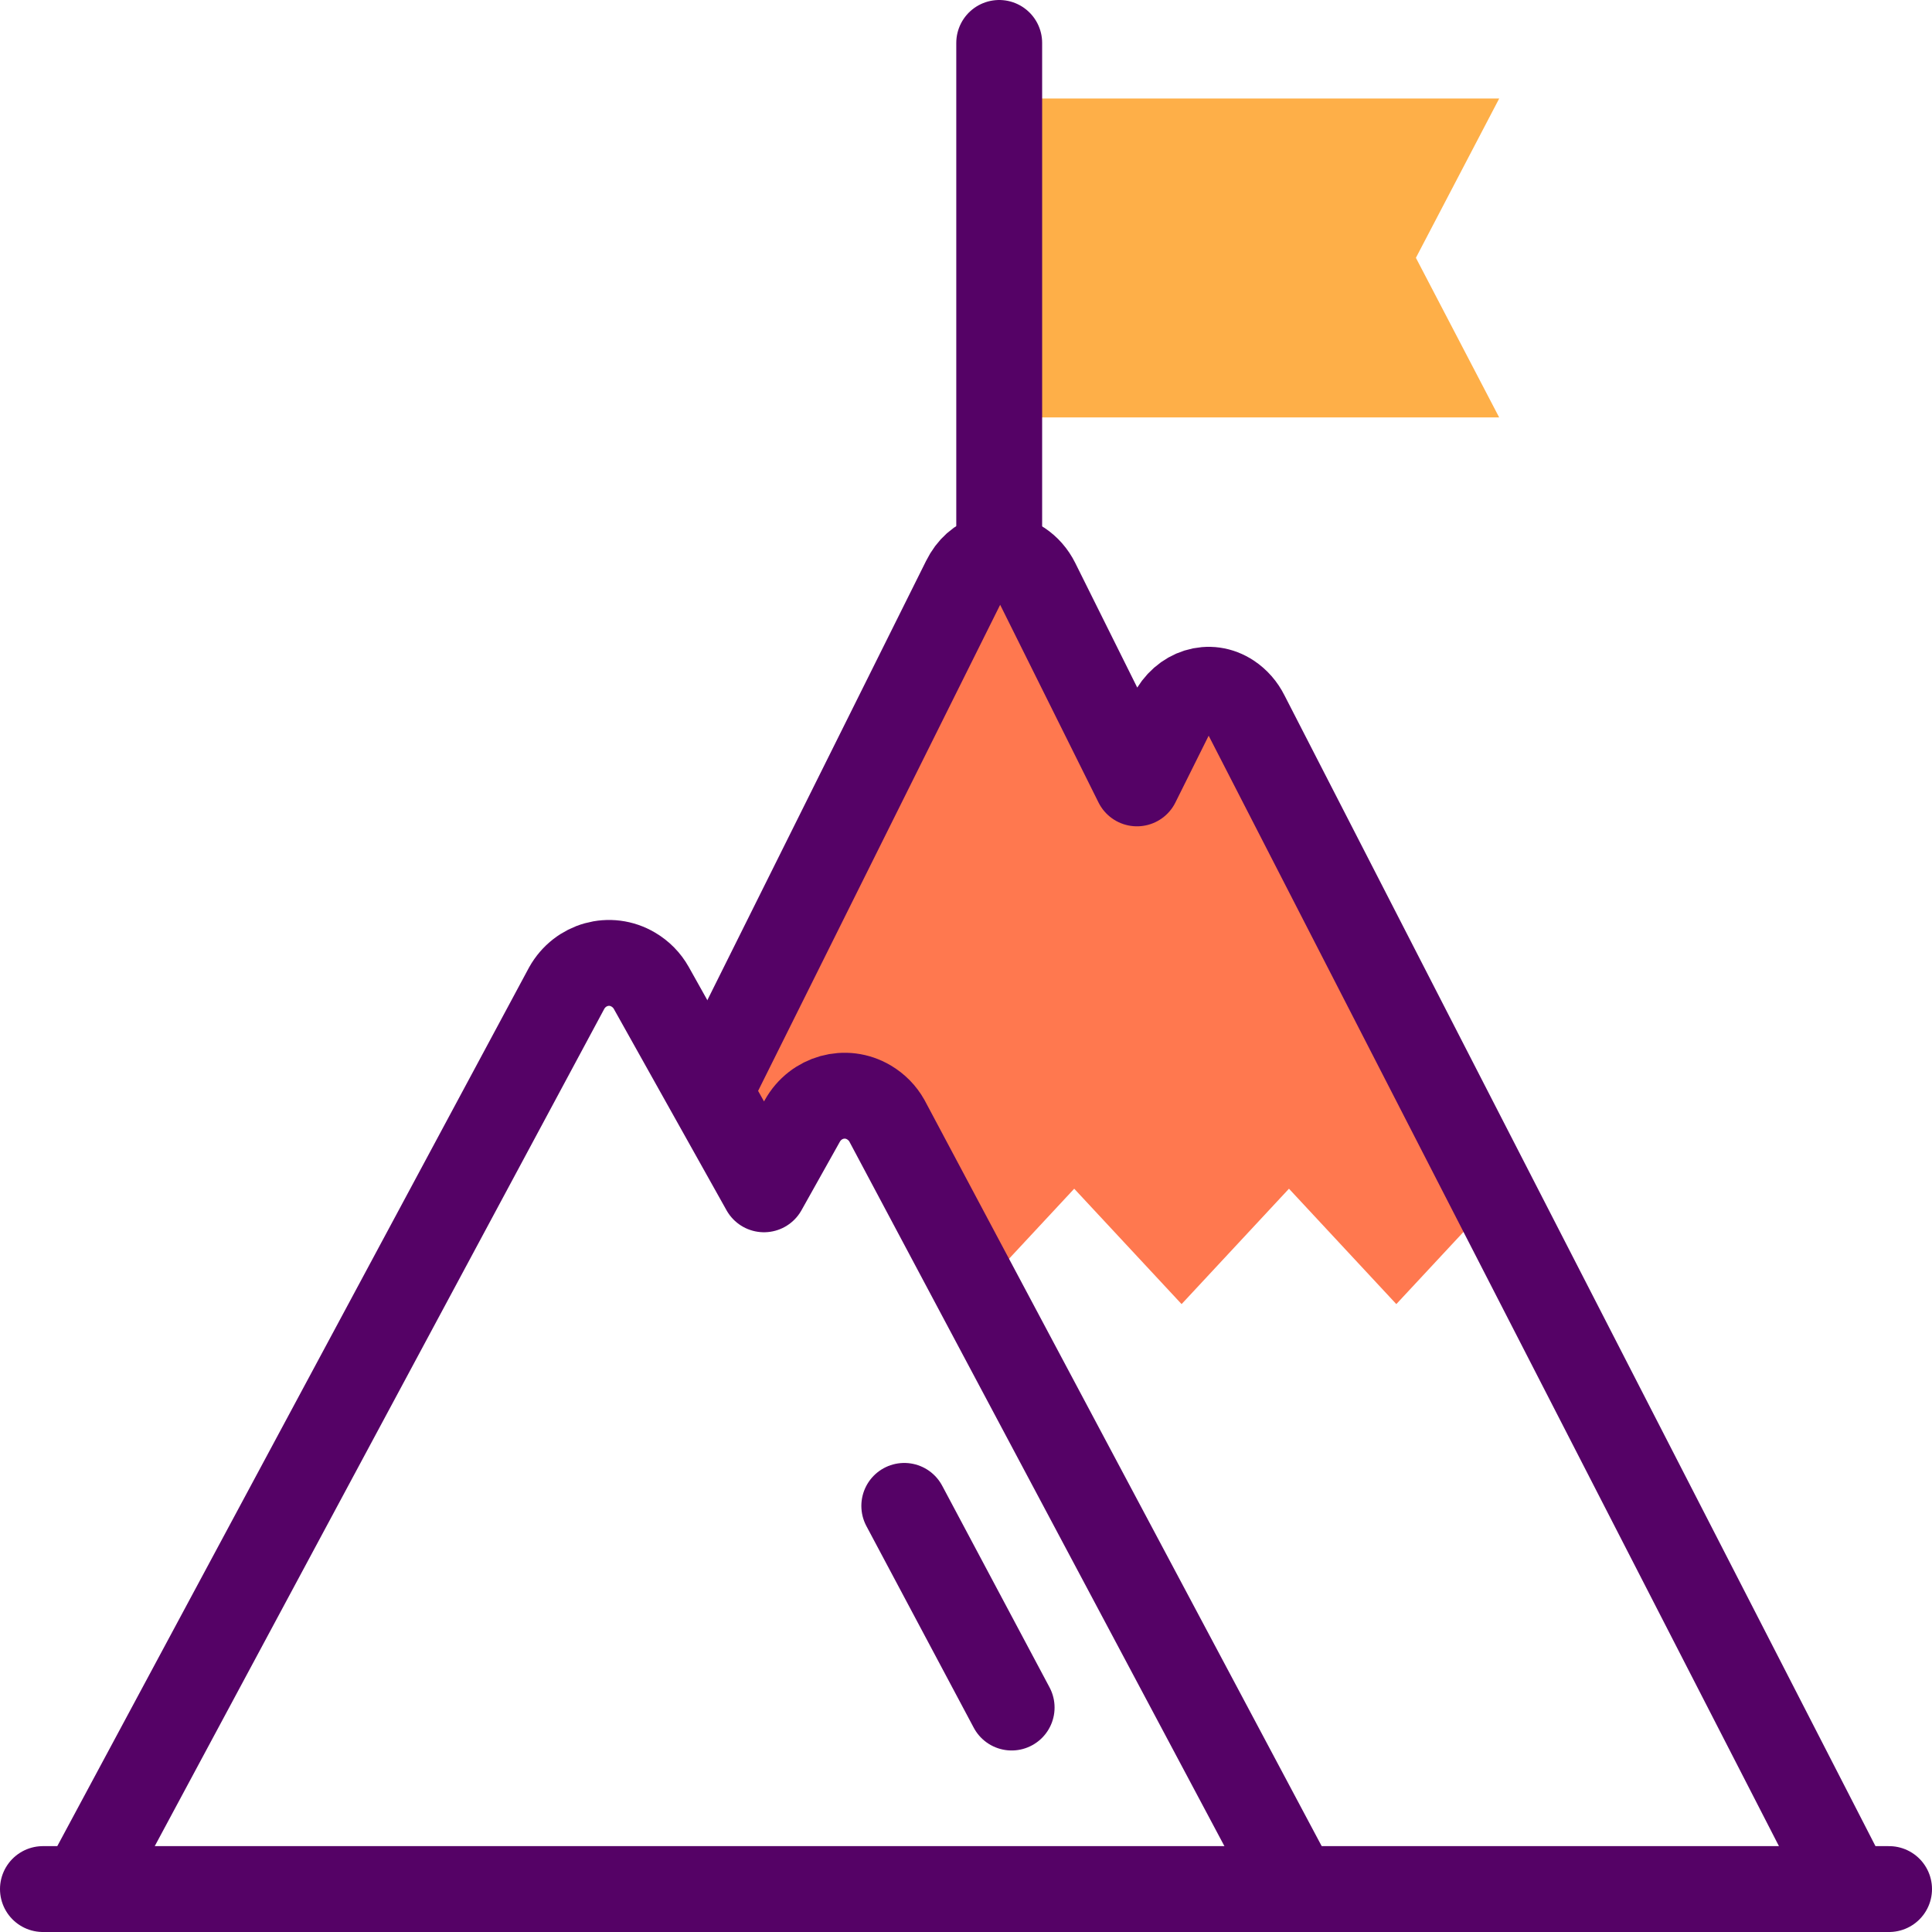 <svg width="90" height="90" viewBox="0 0 90 90" fill="none" xmlns="http://www.w3.org/2000/svg">
<path fill-rule="evenodd" clip-rule="evenodd" d="M65.958 12.01L69.837 19.445H45.672V4.588H69.839L65.958 12.01Z" fill="#FEAF48"/>
<path fill-rule="evenodd" clip-rule="evenodd" d="M45.563 60.187L50.041 55.375L55.043 60.75L60.045 55.375L65.046 60.75L69.624 55.831L58.055 33.303C57.877 32.944 57.617 32.652 57.309 32.446C56.342 31.801 55.107 32.188 54.55 33.31L52.964 36.495L48.298 27.116C48.12 26.758 47.861 26.466 47.553 26.26C47.224 26.041 46.88 25.928 46.547 25.92C45.902 25.905 45.3 26.279 44.933 27.019L33.055 50.872L35.59 55.402L37.374 52.217C38.001 51.096 39.391 50.709 40.478 51.354C40.825 51.56 41.117 51.852 41.317 52.21L45.563 60.187Z" fill="#FF784F"/>
<path d="M2 88H88" stroke="#550266" stroke-width="4" stroke-miterlimit="22.926" stroke-linecap="round" stroke-linejoin="round"/>
<path d="M33.227 50.525L44.933 27.017C45.49 25.896 46.586 25.613 47.553 26.258C47.861 26.464 48.12 26.756 48.298 27.114L52.964 36.493L54.55 33.308C55.107 32.186 56.342 31.799 57.309 32.444C57.617 32.65 57.877 32.942 58.054 33.301L85.892 87.507L58.054 33.3" stroke="#550266" stroke-width="4" stroke-miterlimit="22.926" stroke-linecap="round" stroke-linejoin="round"/>
<path d="M4.039 87.676L26.398 46.031C27.025 44.909 28.415 44.523 29.502 45.168C29.849 45.373 30.141 45.666 30.341 46.024L35.59 55.403L37.374 52.218C38.001 51.096 39.39 50.709 40.478 51.354C40.825 51.56 41.116 51.852 41.316 52.21L60.264 87.804" stroke="#550266" stroke-width="4" stroke-miterlimit="22.926" stroke-linecap="round" stroke-linejoin="round"/>
<path d="M46.547 25.925V2" stroke="#550266" stroke-width="4" stroke-miterlimit="22.926" stroke-linecap="round" stroke-linejoin="round"/>
<path d="M42.125 70.15L47.126 79.544" stroke="#550266" stroke-width="4" stroke-miterlimit="22.926" stroke-linecap="round" stroke-linejoin="round"/>
</svg>
